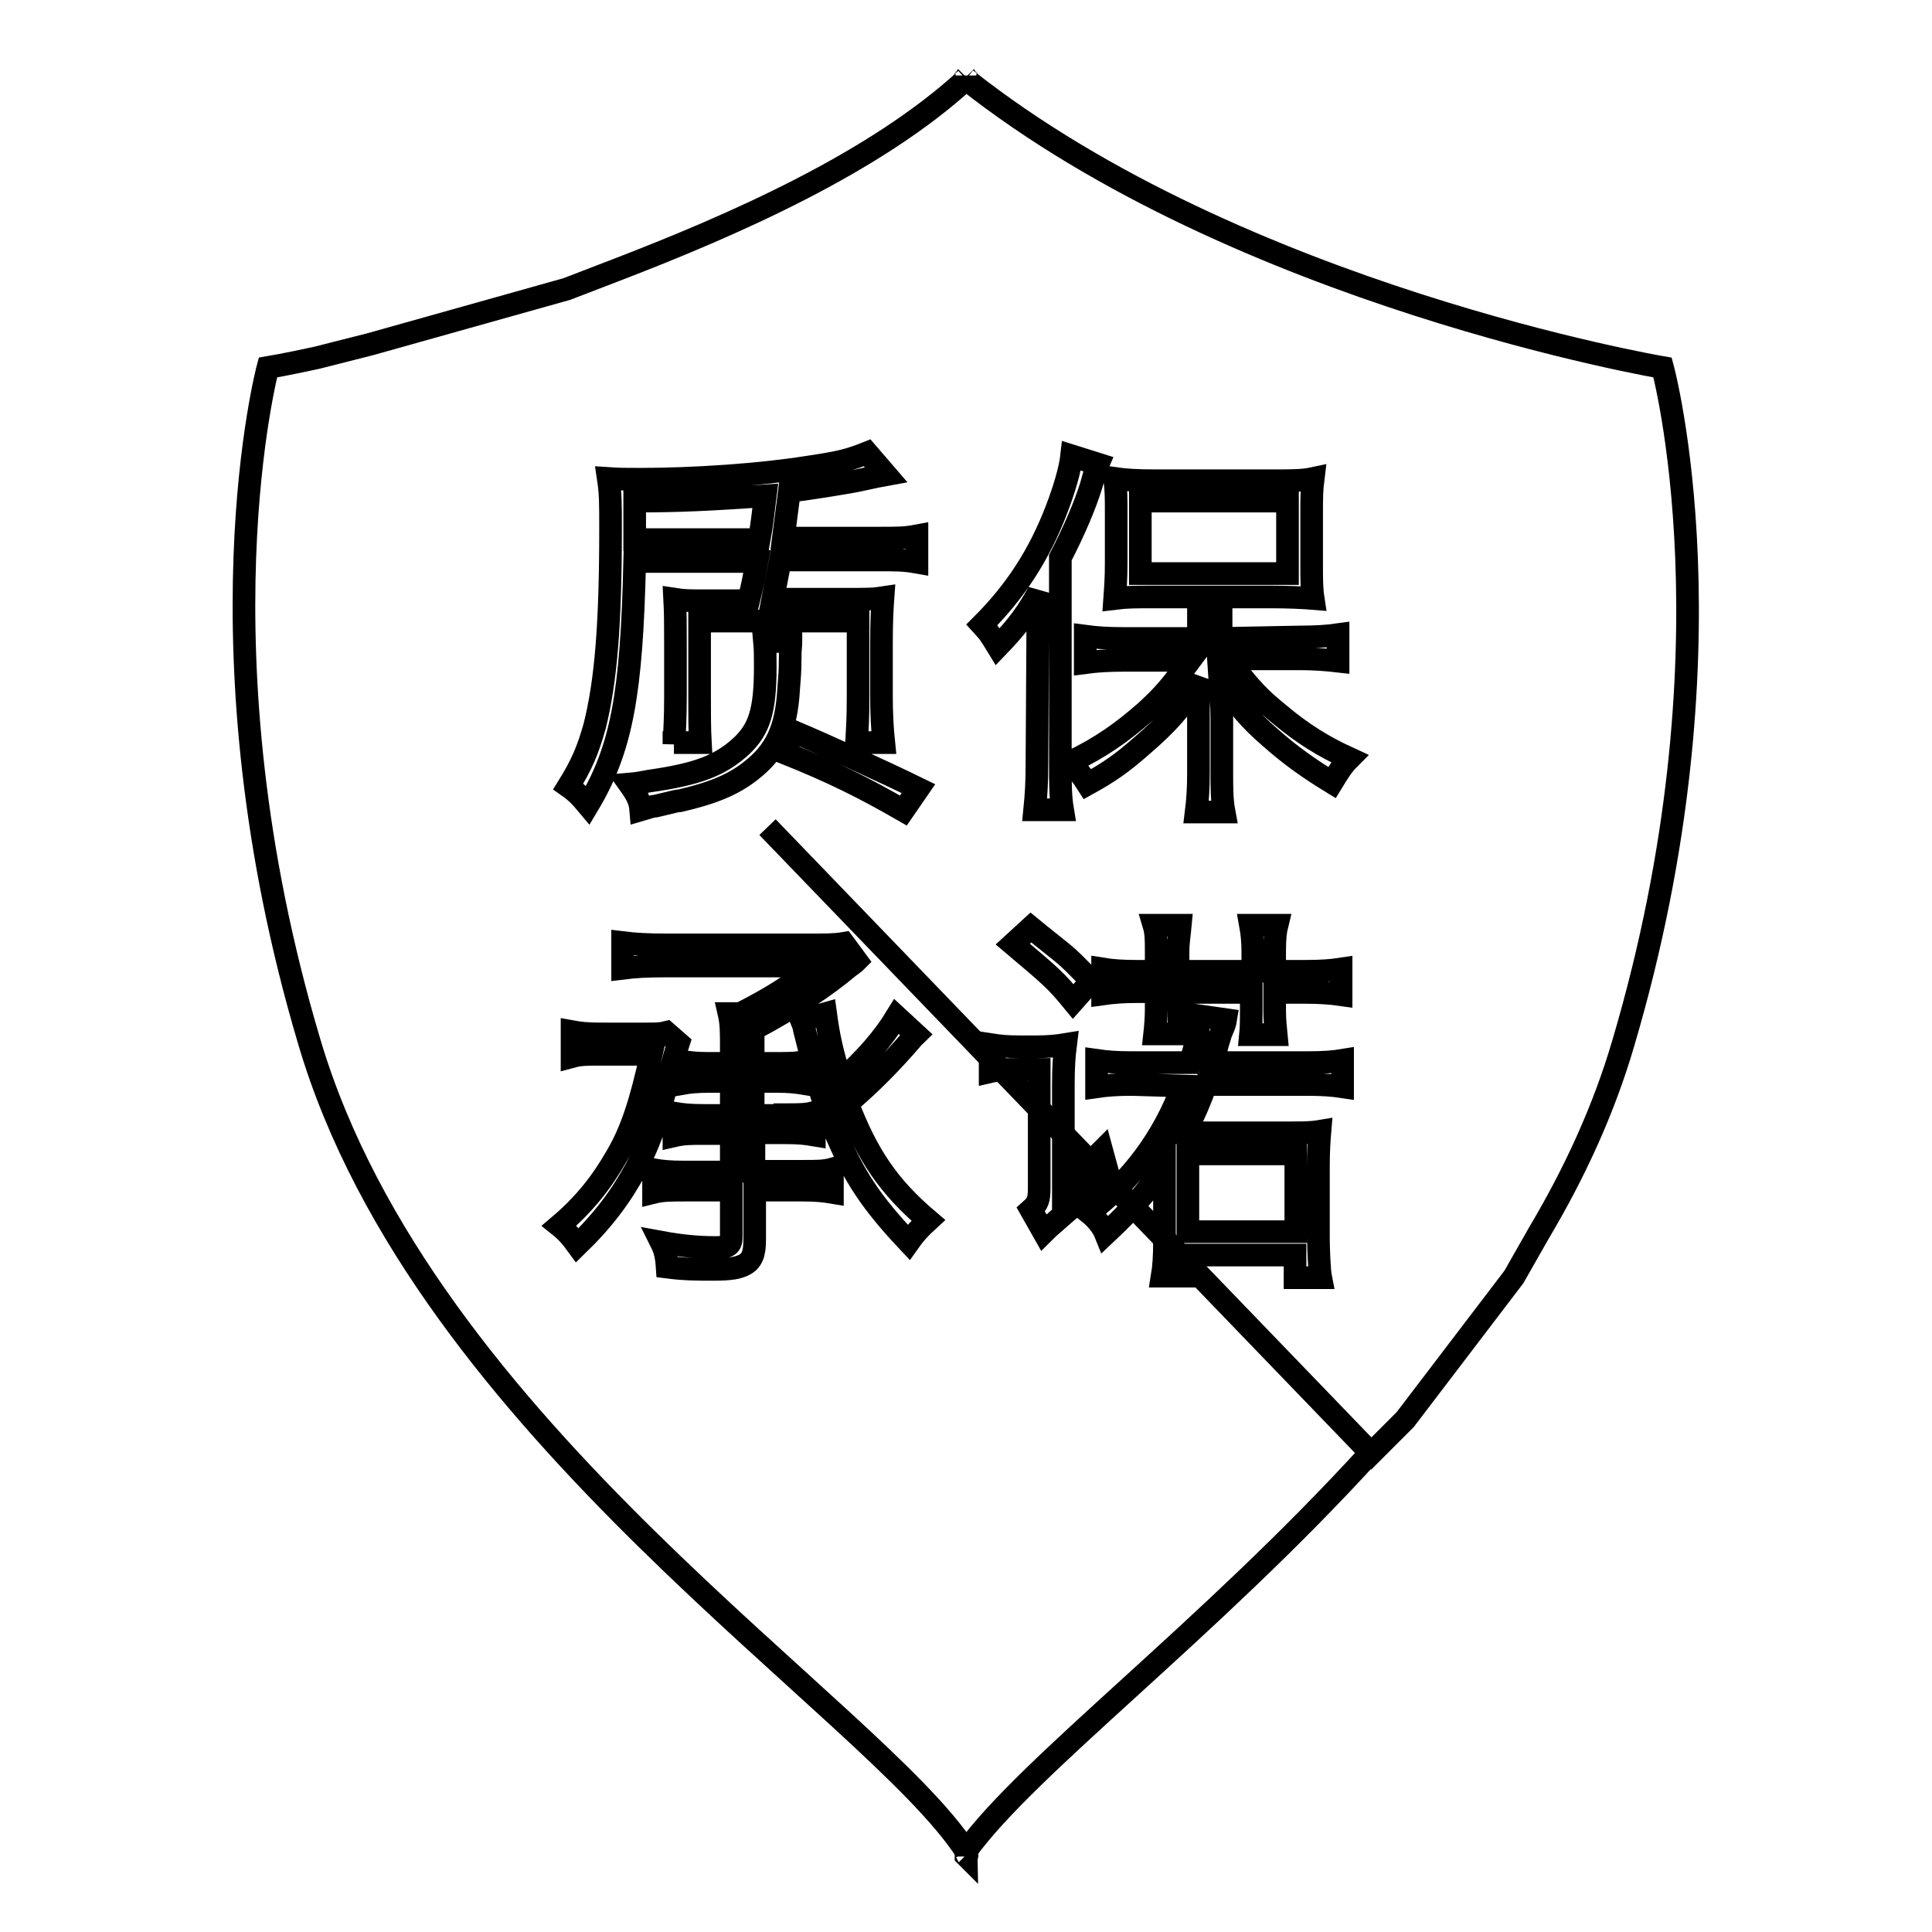 <?xml version="1.0" encoding="utf-8"?>
<!-- Svg Vector Icons : http://www.onlinewebfonts.com/icon -->
<!DOCTYPE svg PUBLIC "-//W3C//DTD SVG 1.1//EN" "http://www.w3.org/Graphics/SVG/1.1/DTD/svg11.dtd">
<svg version="1.1" xmlns="http://www.w3.org/2000/svg" xmlns:xlink="http://www.w3.org/1999/xlink" x="0px" y="0px" viewBox="0 0 256 256" enable-background="new 0 0 256 256" xml:space="preserve">
<g><g><path stroke-width="3" fill-opacity="0" stroke="#000000"  d="M220.3,48.7c0,0-56-9.5-92.3-38.2V10c0,0.1,0.1,0.1,0,0.2c-0.1-0.1,0-0.1,0-0.2v0.5c-12.1,11.1-30.8,19.3-46.4,25.3l-6.5,2.5l-26,7.3L42,47.4c-4.1,0.9-6.5,1.3-6.5,1.3s-10,37.4,5.5,89.4c15.2,51.3,74.9,88.4,87,107.2v0.6c0,0-0.1,0.1-0.1,0.1c0.1-0.1,0.1-0.2,0.2-0.3c0.1,0.1,0,0.2,0,0.3c0,0-0.1-0.1-0.1-0.1v-0.6c8.1-11.3,32.1-29.2,53.6-52.8l-0.1-0.1l-79.8-82.8l80,83l4.5-4.5l14.4-18.9l3.3-5.8c4.7-7.9,8.6-16.3,11.2-25.2C230.5,86.1,220.3,48.7,220.3,48.7z"/><path stroke-width="3" fill-opacity="0" stroke="#000000"  d="M89.3,98.6c0.1-1.9,0.2-3.6,0.2-6.2v-7c0-2.7,0-4.1-0.1-6c1.3,0.2,1.7,0.2,4.7,0.2h5.1c0.6-2.4,0.7-3.1,1.1-5.2H84.1c-0.4,17.5-1.7,24.8-6.2,32.3c-1-1.2-1.6-1.8-2.6-2.5c1.8-2.9,2.6-4.8,3.5-8c1.5-6,2.1-13.5,2.1-26.1c0-3.6,0-4.7-0.3-6.7c1.5,0.1,2.3,0.1,4.3,0.1c7,0,15.9-0.6,22.1-1.6c4.1-0.6,5.4-0.9,7.9-1.9l2.5,2.9c-1.1,0.2-1.1,0.2-3.4,0.7c-1.3,0.3-6.3,1.1-9.4,1.5l-0.8,6.2h12.7c2.6,0,3.4,0,5-0.3v3.5c-1.7-0.3-2.6-0.3-5-0.3h-13.1c-0.4,2-0.5,2.7-1,5.2h9.3c3.4,0,4,0,5.3-0.2c-0.1,1.4-0.2,3-0.2,6.1v6.9c0,2.2,0.1,4.3,0.3,6.2h-3.6c0.1-2,0.2-3,0.2-6.1v-10h-21v9.9c0,2.6,0,4.4,0.1,6.2H89.3L89.3,98.6z M104.8,85.1c0,0.5-0.1,0.9-0.1,2.2c0,1.9-0.1,2.5-0.2,4c-0.3,5.3-1.7,8.3-5.1,10.9c-2.3,1.8-5,2.9-9.3,3.9c-0.3,0-0.3,0-3.2,0.7c-0.3,0-1,0.2-2,0.5c-0.1-1.2-0.5-2-1.5-3.4c1.2-0.1,2-0.3,2.6-0.4c6.3-0.9,9.4-2,12.3-4.7c2.3-2.2,3.1-4.6,3.1-10.4c0-1.5,0-2.3-0.1-3.4H104.8L104.8,85.1z M100.6,71.5c0.4-2.2,0.5-3.4,0.8-5.8c-7.5,0.5-11.1,0.7-17.3,0.7v5.1H100.6z M105.3,97c3.8,1.6,11.7,5.2,16.4,7.5l-2,2.9c-5.2-3-9.4-5.1-15.9-7.7L105.3,97z"/><path stroke-width="3" fill-opacity="0" stroke="#000000"  d="M137.5,84.7c0-2,0-3.9,0.1-6.2c-1.5,2.7-2.7,4.4-5.4,7.2c-1.1-1.8-1.1-1.8-2.1-2.9c4.5-4.5,7.6-9.3,9.9-15.3c1-2.6,1.8-5.3,2-7.1l3.5,1.1c-0.3,0.7-0.5,1.3-0.9,2.8c-0.8,2.6-2.2,5.9-4.1,9.6v27.4c0,2.4,0,4.2,0.3,6h-3.7c0.2-2,0.3-3.6,0.3-6.2L137.5,84.7L137.5,84.7z M172.3,84.4c1.9,0,3.6-0.1,5-0.3v3.5c-1.7-0.2-3.5-0.3-5-0.3h-9.6c3.1,4.1,4.1,5.1,6.9,7.4c3,2.5,5.7,4.2,9.2,5.8c-1,1-1.5,1.9-2.3,3.2c-3.1-1.9-5.5-3.6-8.1-5.9c-2.9-2.5-4.4-4.3-6.8-7.9c0.1,1.6,0.3,3.2,0.3,5.5v7.1c0,1.9,0,3.5,0.3,5.1h-3.7c0.2-1.6,0.3-3.2,0.3-5.1v-7c0-2.4,0-4.1,0.2-5.6c-2.4,3.9-4.3,6-7.8,9c-2.5,2.2-4.2,3.4-7.1,5c-0.7-1.1-1.4-2-2.3-2.9c4.1-2,6.8-3.9,10-6.7c2.5-2.3,3.3-3.3,5.9-6.8h-8.8c-2,0-3.6,0.1-5.1,0.3v-3.5c1.5,0.2,3,0.3,5.1,0.3h9.9v-5.5h-5.7c-2.6,0-3.8,0-5.4,0.2c0.1-1.4,0.2-2.7,0.2-4.6v-6.7c0-2,0-3.1-0.2-4.6c1.4,0.2,2.9,0.3,5.6,0.3h15.1c2.8,0,4.2,0,5.6-0.3c-0.2,1.6-0.2,2.6-0.2,4.7v6.6c0,2.1,0,3.3,0.2,4.6c-1.2-0.1-3.4-0.2-5.4-0.2h-6.8v5.5L172.3,84.4L172.3,84.4z M151.1,76h19.5v-9.6h-19.5V76z"/><path stroke-width="3" fill-opacity="0" stroke="#000000"  d="M89.9,138.2c-0.2,0.6-0.3,1-0.6,2c-2.1,8-3,10.8-5,14.6c-2,3.7-4.3,6.8-7.8,10.2c-0.8-1.1-1.4-1.8-2.4-2.6c3.3-2.8,5.6-5.7,7.6-9.2c2-3.4,3.2-7.2,4.6-13.5h-6.6c-1.9,0-2.8,0-3.9,0.3v-3.3c1.1,0.2,2,0.3,4,0.3h5.6c1.5,0,2.1,0,2.9-0.2L89.9,138.2z M104,147.7c1.9,0,2.8,0,3.9-0.3v3c-1.2-0.2-2-0.3-3.9-0.3h-4.1v5.1h6.5c1.9,0,2.8,0,3.9-0.3v3.1c-1.2-0.2-2.2-0.3-4.1-0.3h-6.2v6.6c0,1.9-0.4,2.8-1.4,3.3c-0.8,0.4-1.7,0.6-4.1,0.6c-2.1,0-3.8,0-6.1-0.3c-0.1-1.5-0.3-2.3-0.8-3.3c2.7,0.5,5,0.7,7.2,0.7c1.8,0,2.1-0.3,2.1-1.5v-6.1h-6c-2,0-3.1,0-4.3,0.3V155c1.2,0.2,2.2,0.3,4.1,0.3h6.2v-5.1h-3.6c-1.8,0-2.7,0-4,0.3v-3c1.2,0.2,2.2,0.3,4,0.3h3.6v-4.5h-3.1c-1.3,0-2.5,0.1-3.6,0.3v-3c1.1,0.2,2.2,0.3,3.6,0.3h3.1v-2c0-2.1,0-3.3-0.3-4.6h1.5c4.3-2.2,6.6-3.7,10-6.3H88.3c-2.7,0-4.2,0.1-5.8,0.3v-3.4c1.6,0.2,3.3,0.3,5.8,0.3h18.7c2.6,0,3.6,0,4.8-0.2l1.7,2.3c-0.3,0.3-0.3,0.3-1,0.8c-3.1,2.6-7.4,5.5-12.7,8.3v4.5h3.3c1.5,0,2.6,0,3.6-0.3v3c-1.2-0.2-2.2-0.3-3.6-0.3h-3.3v4.5H104z M109.4,134.3c0.4,2.9,0.7,4.5,2,8.9c3.2-2.8,5.7-5.7,7.4-8.5l2.6,2.4c-0.2,0.2-0.3,0.2-0.6,0.6c-2.5,2.9-5.3,5.8-8.5,8.5c2.6,6.8,5.4,11,10.7,15.5c-1.1,1-1.9,1.9-2.6,2.9c-5-5.3-7.2-8.7-9.6-14.3c-1.7-3.9-2.2-5.8-4.2-13.8c-0.1-0.6-0.2-0.8-0.4-1.3L109.4,134.3z"/><path stroke-width="3" fill-opacity="0" stroke="#000000"  d="M135,141.7c-1.7,0-2.5,0-3.8,0.3v-3.6c1.3,0.2,2,0.3,4,0.3h2.1c1.5,0,2.7-0.1,3.9-0.3c-0.2,1.6-0.3,2.9-0.3,5.5v13.3c2.7-2.3,3.2-2.8,5.1-4.7l0.9,3.3c-1.3,1.1-1.3,1.1-6.5,5.6c-1.1,1-1.2,1-2.1,1.9l-1.7-3c0.9-0.8,1.1-1.3,1.1-2.9v-15.7H135z M136.6,122.9c1.1,0.9,1.1,0.9,4.1,3.3c1,0.8,2.1,1.9,3.9,3.8l-2.4,2.7c-2.3-2.8-2.9-3.3-8-7.6L136.6,122.9z M150,143.7c-2,0-3.3,0.1-4.7,0.3v-3.5c1.4,0.2,2.6,0.3,4.7,0.3h7.7c0.9-2.8,1.1-4,1.2-6.2l3.5,0.5c-0.1,0.6-0.1,0.6-0.7,2c0,0.2-0.3,0.9-0.5,1.8c-0.1,0.4-0.3,1-0.5,1.9h12.5c2.1,0,3.5-0.1,4.7-0.3v3.5c-1.3-0.2-2.8-0.3-4.7-0.3h-13.4c-0.7,2-1.6,4.1-2.6,6c-0.1,0.2-0.1,0.2-0.2,0.4h14.1c1.6,0,2.6,0,3.8-0.2c-0.1,1.2-0.2,2.5-0.2,4.8v9.3c0,1.2,0.1,4.3,0.3,5.3h-3.4v-3h-14.3v2.8H154c0.2-1.2,0.3-2.7,0.3-4.7v-9.9c-2.6,3.8-4.4,5.8-7.8,9c-0.4-1-1.2-2-2.2-2.8c5.6-4.3,9.8-9.8,12.4-16.8L150,143.7L150,143.7z M156.2,133.8c0,1.1,0,2.2,0.1,3.2H153c0.1-0.9,0.2-2.2,0.2-3.2v-2.4h-2.6c-1.6,0-3.1,0.1-4.5,0.3v-3.3c1.2,0.2,2.7,0.3,4.5,0.3h2.6v-2.7c0-1.4,0-2.4-0.3-3.4h3.5c-0.1,1.1-0.3,2.3-0.3,3.4v2.7h9.9v-2.7c0-1.1-0.1-2.3-0.3-3.4h3.5c-0.2,0.8-0.3,1.9-0.3,3.4v2.7h4.1c2,0,3.4-0.1,4.7-0.3v3.4c-1.4-0.2-2.9-0.3-4.7-0.3h-4.1v2.4c0,1.1,0.1,2.2,0.2,3.2h-3.4c0.1-1,0.1-2.1,0.1-3.2v-2.4h-9.9L156.2,133.8z M157.4,163.2h14.3v-10.3h-14.3V163.2z"/></g></g>
</svg>